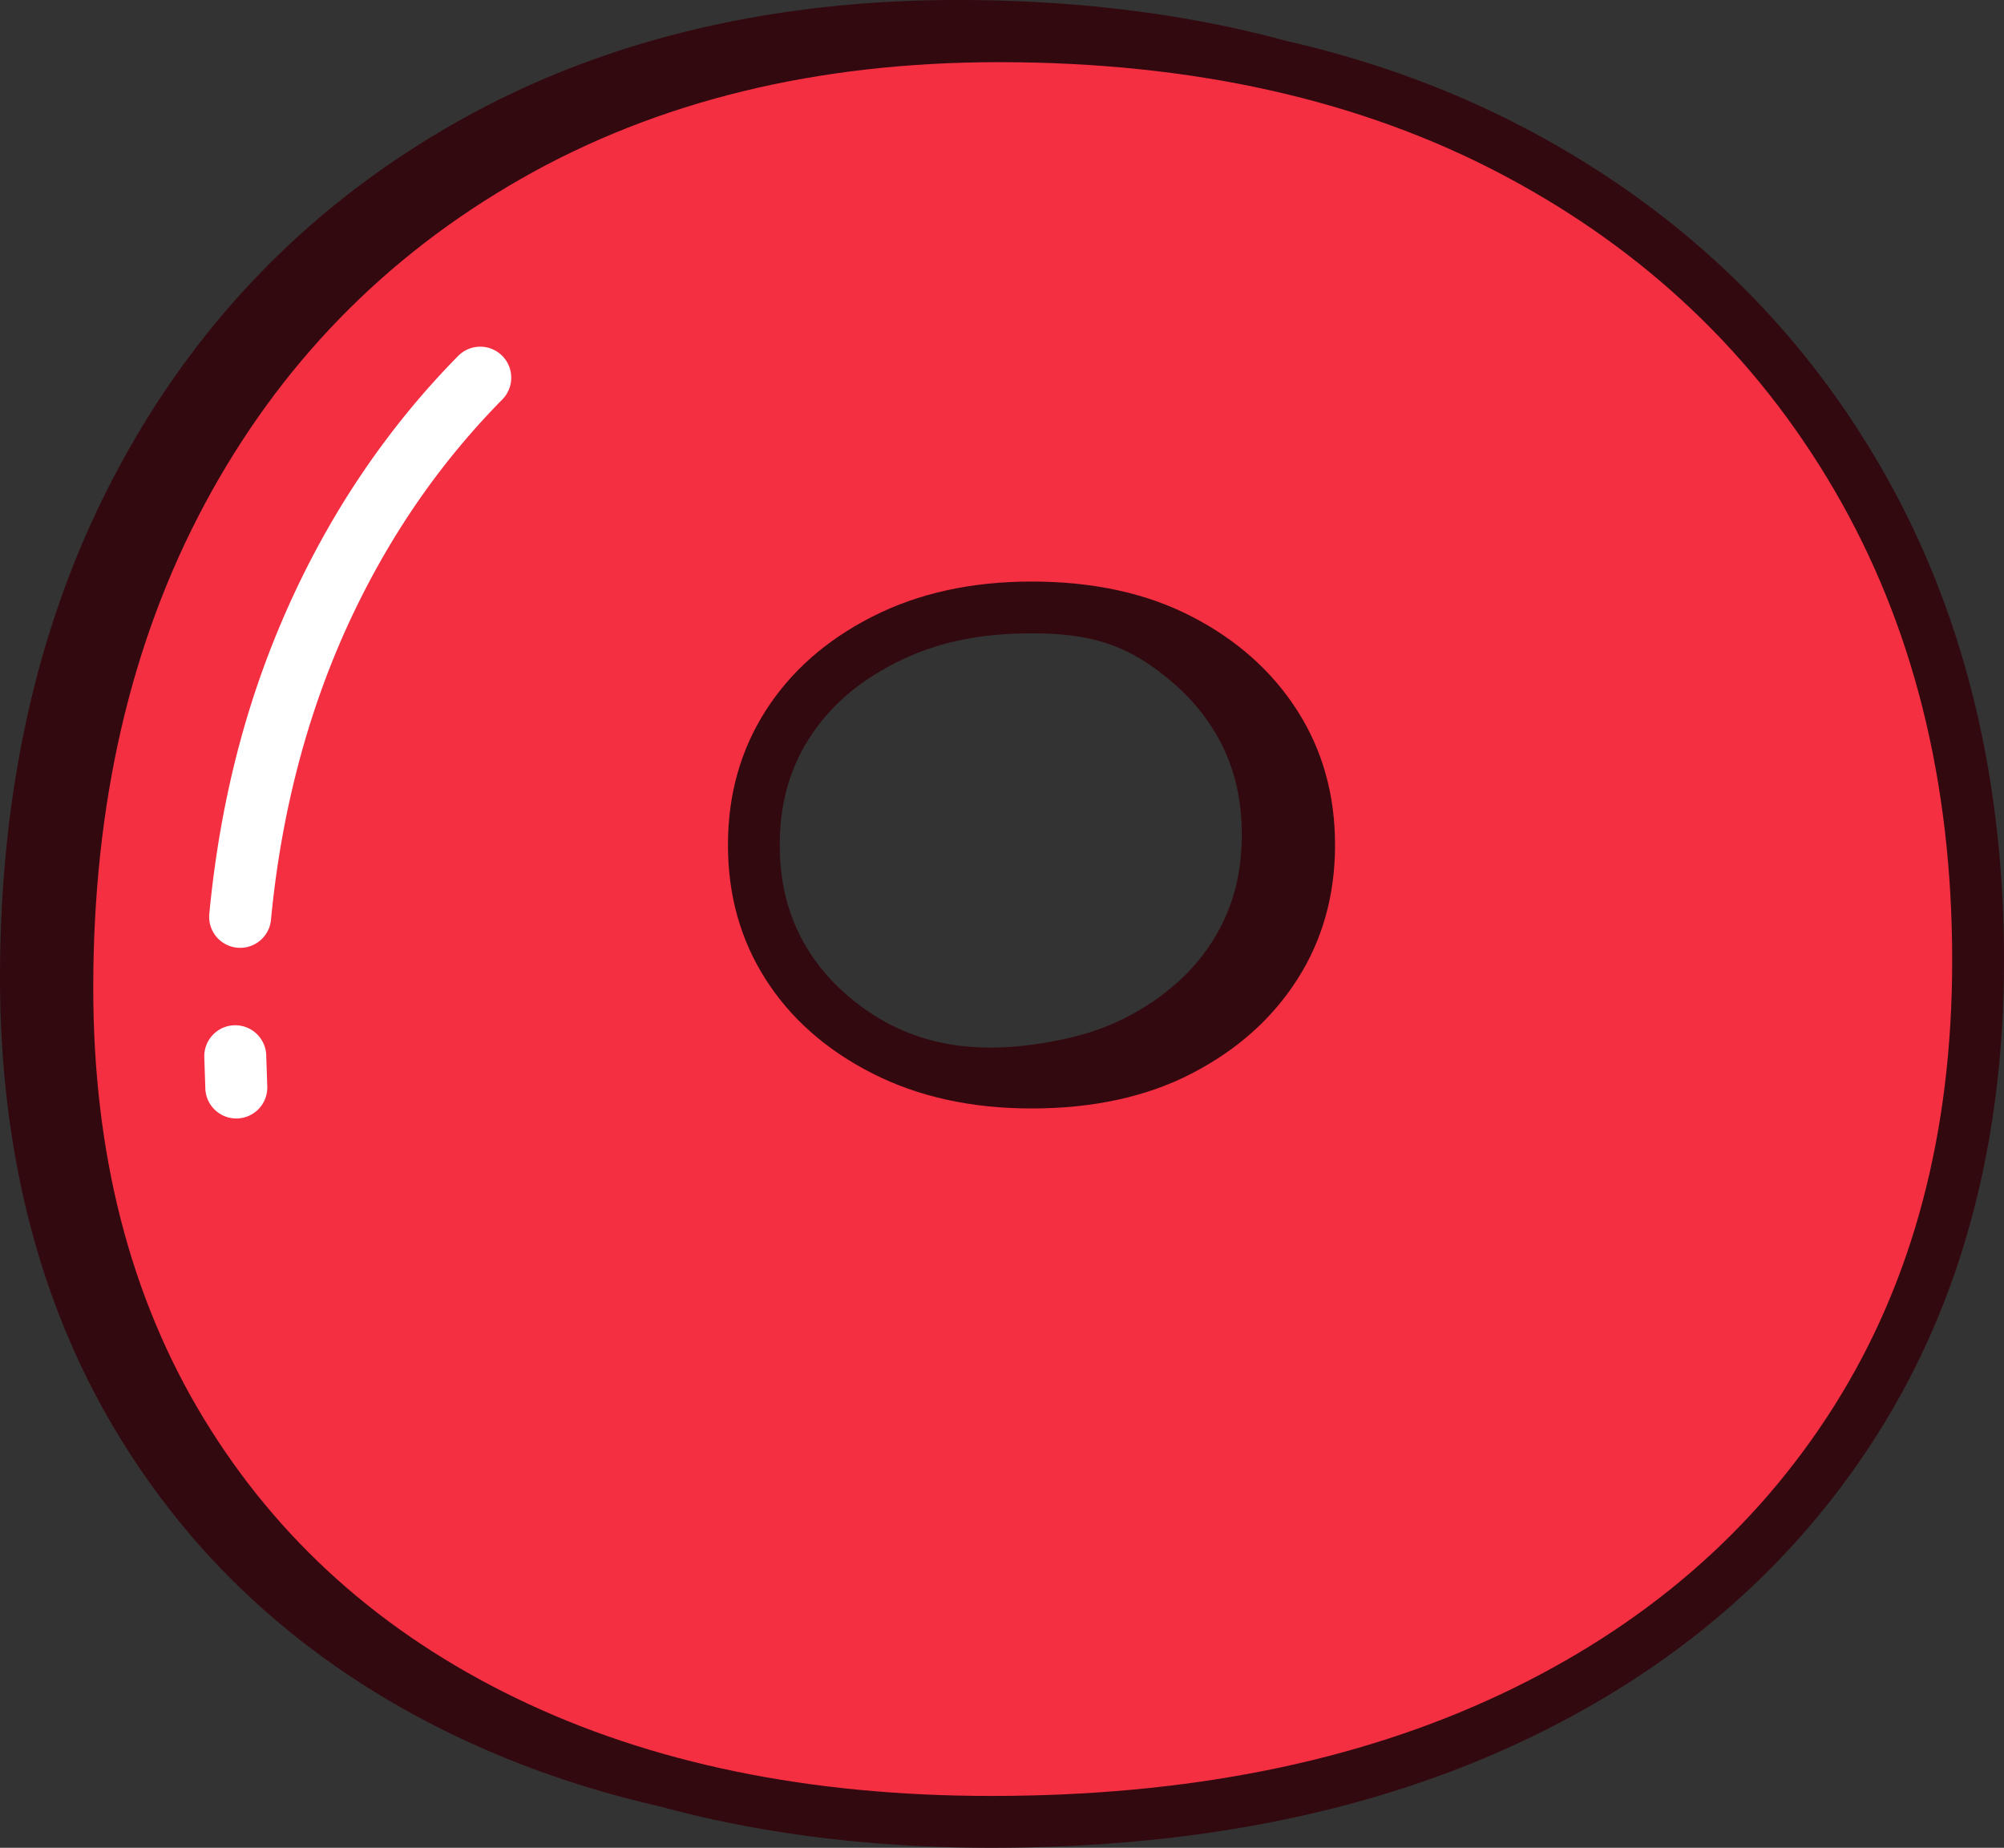 <svg xmlns="http://www.w3.org/2000/svg" shape-rendering="geometricPrecision" text-rendering="geometricPrecision" image-rendering="optimizeQuality" fill-rule="evenodd" clip-rule="evenodd" viewBox="0 0 512 472.007"><rect x="0" y="0" width="512" height="472.007" fill="#333333" stroke="none"/><g fill-rule="nonzero"><path fill="#330910" d="M168.791 461.506l-.128-.032c-19.036-4.354-36.763-10.512-53.162-18.456-18.276-8.851-34.543-19.668-48.801-32.433-14.266-12.773-26.451-27.484-36.535-44.099-10.069-16.595-17.623-34.698-22.646-54.283C2.509 292.675 0 271.846 0 249.737c0-24.41 2.501-47.456 7.495-69.121 5.007-21.717 12.553-41.982 22.63-60.778 10.112-18.871 22.329-35.663 36.623-50.353 14.318-14.718 30.745-27.367 49.257-37.928 18.448-10.524 38.476-18.427 60.053-23.69C197.539 2.625 220.401 0 244.619 0c30.361 0 58.401 3.493 84.132 10.476 22.105 5.062 42.586 12.582 61.433 22.558 19.237 10.18 36.36 22.409 51.338 36.651 15.051 14.306 27.9 30.581 38.54 48.805 10.653 18.248 18.656 38.028 23.99 59.305 5.299 21.133 7.948 43.65 7.948 67.54 0 23.062-2.669 44.675-8 64.815-5.362 20.257-13.433 38.929-24.194 55.984-10.744 17.027-23.722 32.117-38.908 45.251-15.143 13.086-32.442 24.214-51.874 33.37-19.412 9.14-40.469 15.979-63.139 20.501-22.545 4.498-46.755 6.751-72.602 6.751-24.034 0-46.688-2.193-67.937-6.563a276.981 276.981 0 01-16.555-3.938zm94.744-299.718c-6.891 0-13.19.628-18.868 1.881a66.085 66.085 0 00-15.83 5.65c-4.975 2.529-9.28 5.399-12.89 8.58-3.621 3.197-6.707 6.787-9.232 10.748a46.55 46.55 0 00-5.606 12.586c-1.256 4.474-1.885 9.351-1.885 14.614 0 5.266.629 10.148 1.885 14.622a46.556 46.556 0 005.606 12.589c2.525 3.958 5.611 7.547 9.232 10.745 16.407 14.478 35.387 16.103 56.324 11.533 5.718-1.249 10.94-3.106 15.646-5.543 4.727-2.449 8.948-5.33 12.642-8.627l.668-.557a51.518 51.518 0 008.544-10.196 46.716 46.716 0 005.61-12.589c1.252-4.47 1.881-9.348 1.881-14.622 0-5.262-.629-10.144-1.885-14.619a46.602 46.602 0 00-5.606-12.581 51.863 51.863 0 00-9.212-10.804c-11.741-10.477-21.569-13.41-37.024-13.41z"/><path fill="#F42F42" d="M253.282 458.767c-46.577 0-87.062-8.334-121.456-24.996-34.401-16.668-60.995-40.485-79.799-71.464-18.802-30.979-28.201-67.622-28.201-109.924 0-47.004 9.507-88.234 28.52-123.699 19.013-35.464 45.933-63.13 80.761-83.003 34.82-19.867 75.523-29.8 122.1-29.8 49.564 0 92.502 9.615 128.828 28.838 36.318 19.229 64.519 46.041 84.603 80.442 20.083 34.394 30.125 74.452 30.125 120.176 0 44.008-10.042 81.933-30.125 113.765-20.084 31.833-48.502 56.402-85.247 73.707-36.745 17.306-80.117 25.958-130.109 25.958zm10.252-175.615c15.815 0 29.488-2.995 41.02-8.978 11.54-5.976 20.511-13.992 26.921-24.033 6.41-10.042 9.615-21.473 9.615-34.293 0-12.813-3.205-24.244-9.615-34.285-6.41-10.042-15.381-18.058-26.921-24.034-11.532-5.983-25.205-8.978-41.02-8.978-15.381 0-28.946 2.995-40.696 8.978-11.749 5.976-20.835 13.992-27.238 24.034-6.41 10.041-9.615 21.472-9.615 34.285 0 12.82 3.205 24.251 9.615 34.293 6.403 10.041 15.489 18.057 27.238 24.033 11.75 5.983 25.315 8.978 40.696 8.978z"/><path fill="#fff" d="M68.285 277.481a7.921 7.921 0 01-7.599 8.223c-4.366.172-8.052-3.233-8.224-7.599l-.268-8.075c-.116-4.366 3.329-8.012 7.696-8.128 4.365-.116 8.011 3.329 8.127 7.696l.268 7.883zm.948-42.53c-.408 4.35-4.274 7.543-8.623 7.135-4.35-.409-7.544-4.274-7.135-8.624 1.456-15.286 4.066-29.884 7.811-43.77a233.68 233.68 0 0114.87-40.165c5.315-11.085 11.385-21.521 18.196-31.281 6.847-9.808 14.418-18.924 22.701-27.32a7.924 7.924 0 0111.201-.092 7.924 7.924 0 01.092 11.201 194.608 194.608 0 00-21.029 25.271c-6.314 9.043-11.949 18.736-16.891 29.048-5.654 11.805-10.268 24.29-13.814 37.435-3.557 13.186-6.022 26.916-7.379 41.162z"/></g></svg>